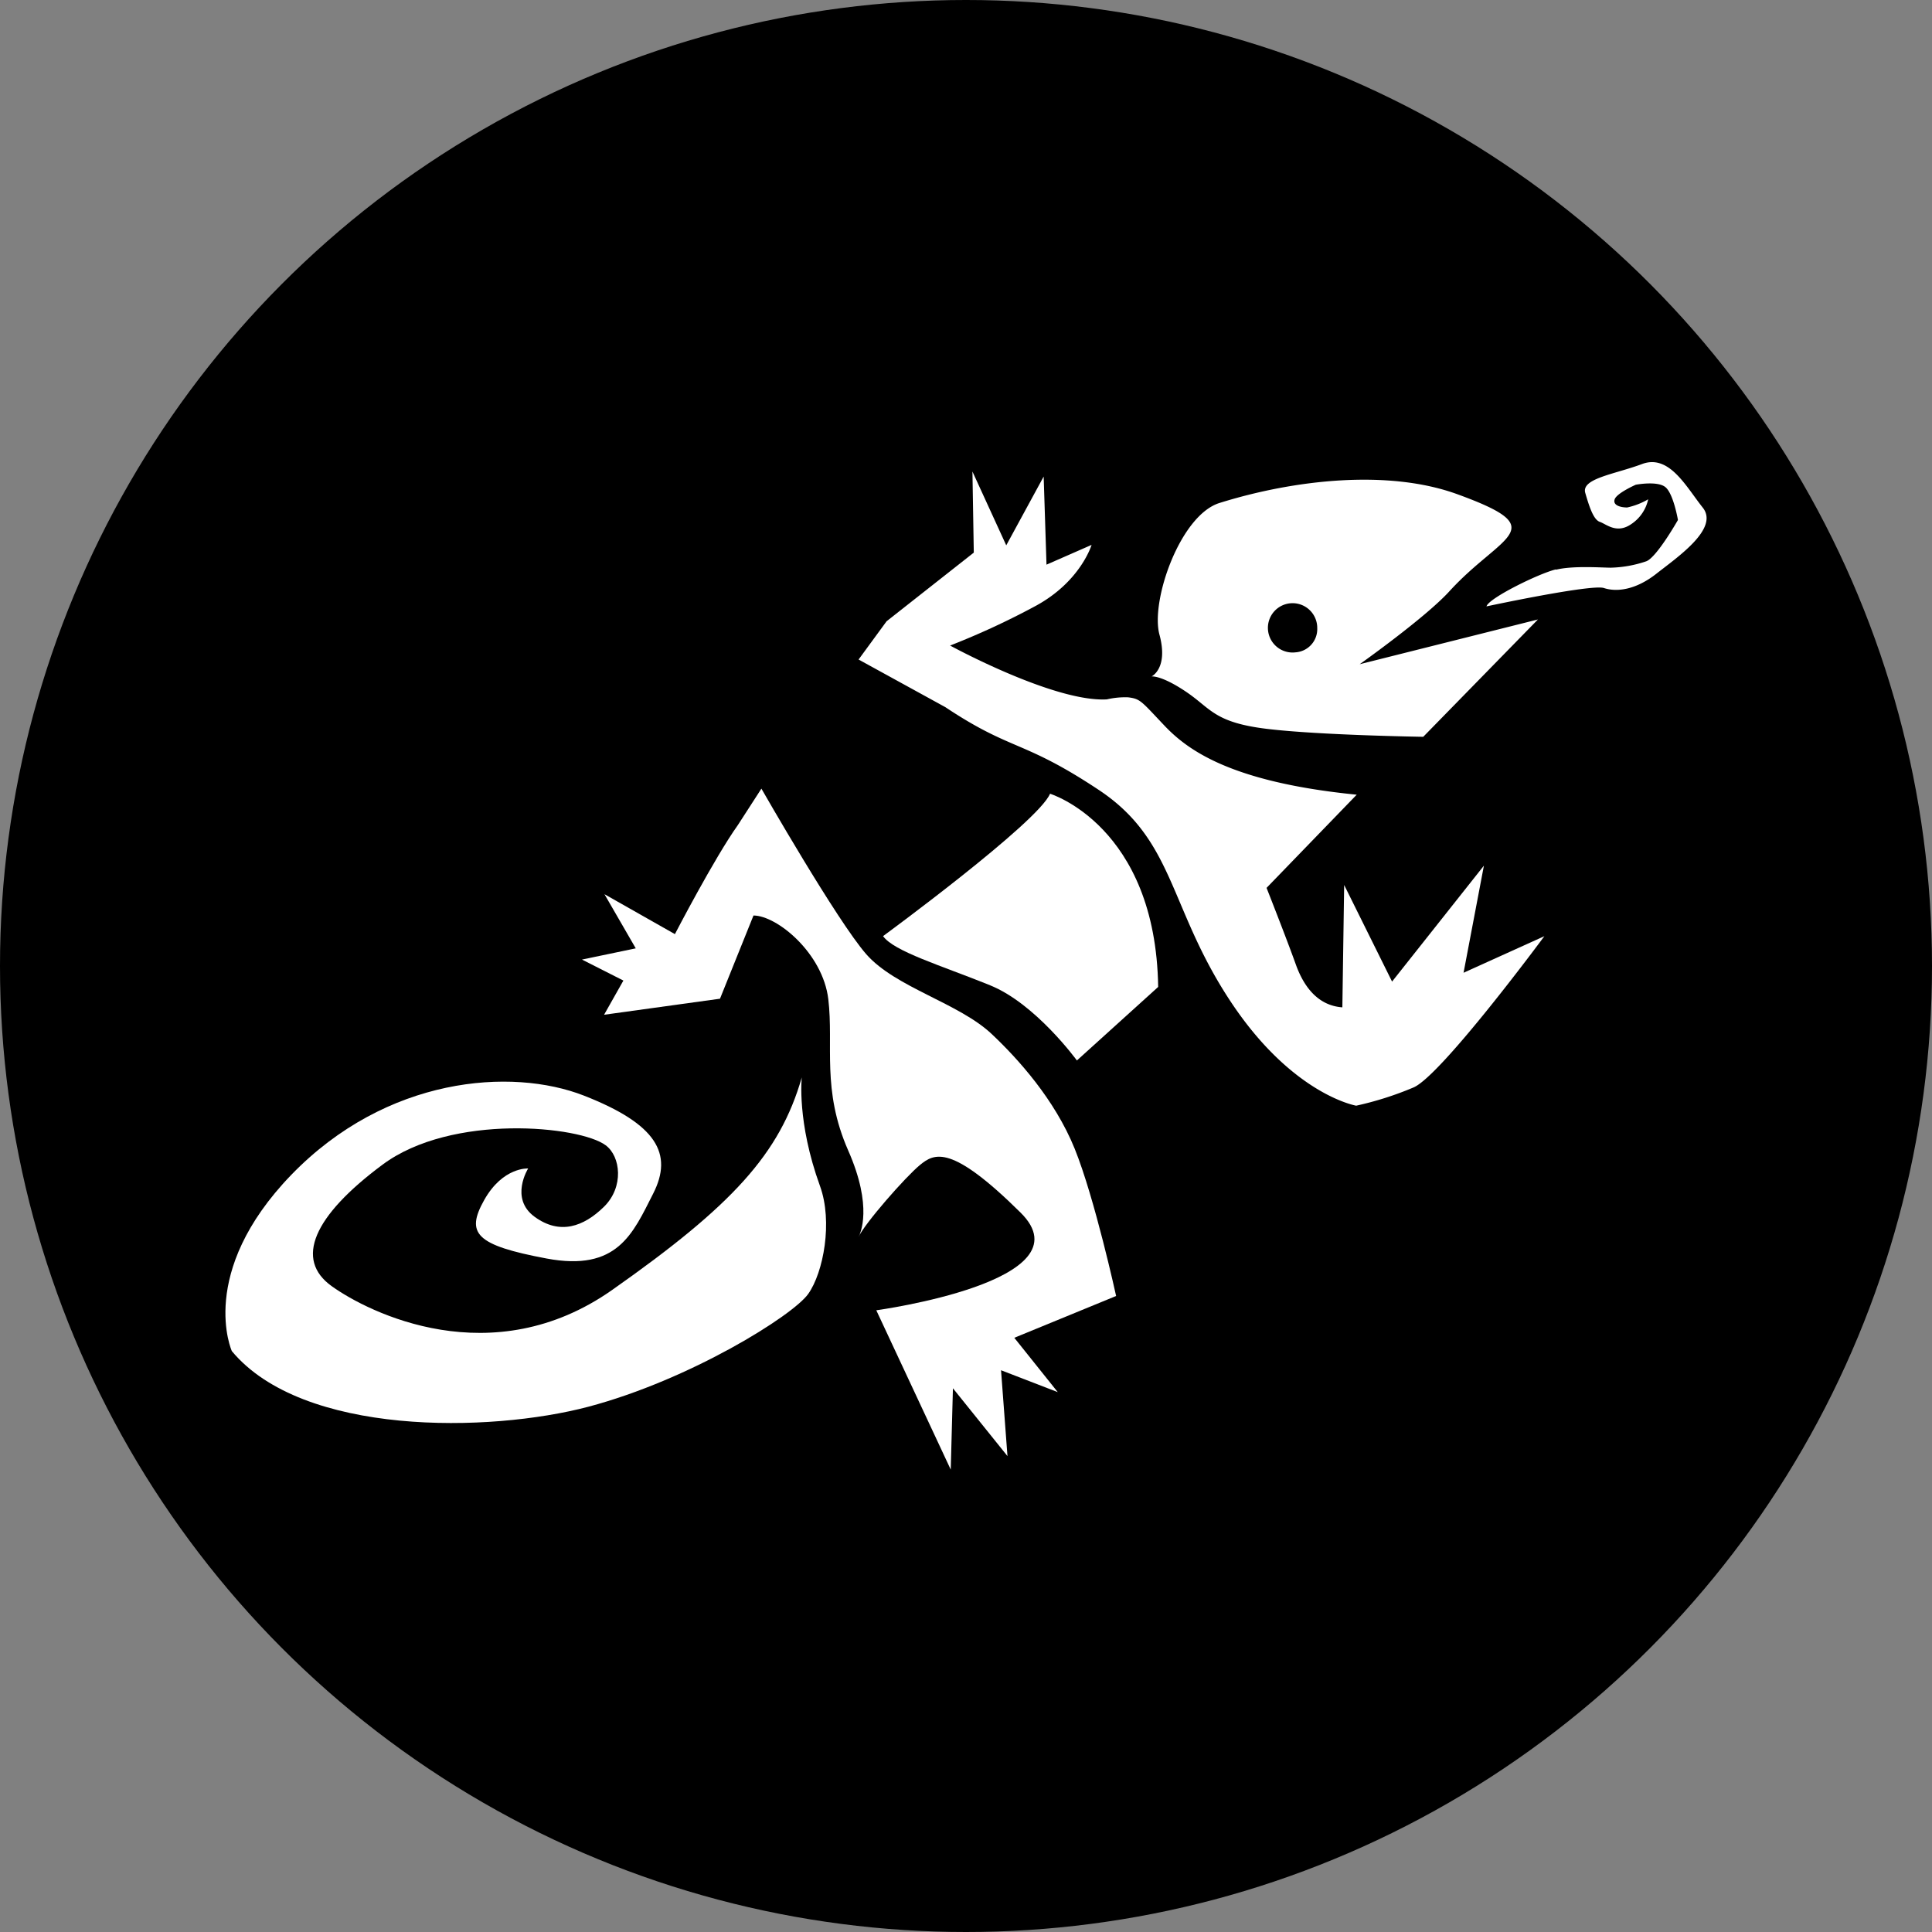 <?xml version='1.0' encoding='utf-8'?>
<svg xmlns="http://www.w3.org/2000/svg" id="Layer_1" data-name="Layer 1" viewBox="0 0 300 300" width="300" height="300"><rect x="0" y="0" width="300" height="300" fill="#808080" stroke="none"/><defs><clipPath id="bz_circular_clip"><circle cx="150.0" cy="150.0" r="150.0" /></clipPath></defs><g clip-path="url(#bz_circular_clip)"><rect x="-1.5" y="-1.5" width="303" height="303" /><path d="M211.13,103.14S221.21,96,225,91.88c8.14-8.95,16.33-9.66,1.37-15.11-10.7-3.93-25.33-2.32-37,1.33-6.11,1.89-10.75,15.2-9.33,20.45s-1.23,6.49-1.23,6.49,1.47-.24,5.35,2.37,4.36,4.78,12.59,5.77S221,114.41,221,114.41l17.81-18.22Zm-10-1.84a3.83,3.83,0,1,1,3.41-3.79A3.62,3.62,0,0,1,201.09,101.3Z" fill="#fff" fill-rule="evenodd" /><path d="M241.58,88.42c-2.61.63-10.43,4.46-10.76,5.74,0,0,16.3-3.49,18.24-2.85s4.9.33,8.15-2.23,9.79-7,7.19-10.26-5.2-8.35-9.44-6.76-9.45,2.23-8.8,4.48,1.3,4.18,2.27,4.5,2.6,1.93,4.89.33a6.18,6.18,0,0,0,2.61-3.84,11.1,11.1,0,0,1-3.26,1.27c-1,0-2.28-.32-1.94-1.28S254,75.27,254,75.27s3.26-.63,4.55.33,2,5.14,2,5.14-3.27,5.77-4.9,6.41a18.4,18.4,0,0,1-5.54,1c-1.31,0-5.87-.34-8.47.31Z" fill="#fff" fill-rule="evenodd" /><path d="M45.24,182.42C30.52,197.65,36,209.8,36,209.8c11,13.2,40,12.69,55.35,8.64,15.84-4.2,31.78-14.17,34.15-17.52s3.84-11.21,1.83-16.75c-3.63-10-2.83-16.87-2.83-16.87-3.42,11.89-10.78,19.88-29.44,33s-37.79,3.55-43.56-.59-2.86-10.87,7.91-18.87,30.65-6,34.64-3c2.32,1.71,2.88,6.47-.28,9.56s-6.84,4.4-10.76,1.54-1-7.5-1-7.5-3.93-.26-6.83,4.91-1.32,7,9.69,9.07,13.39-3.86,16.55-10.07.53-10.81-10.74-15.22S60,167.18,45.24,182.42Z" fill="#fff" fill-rule="evenodd" /><path d="M117,142.16c3.65,0,10.77,5.85,11.62,13s-1.06,14.06,3.09,23.49c3.88,8.79,1.87,12.95,1.58,13.47.94-2.11,7.3-9.36,9.56-11.22s4.87-3.25,15.63,7.4-22.41,15.16-22.41,15.16l11.56,24.74.34-12.63,8.47,10.53-1-13.33,8.81,3.4-6.75-8.44,15.81-6.49s-3.31-15.15-6.43-22.86S158,164.34,154,160.57c-5.1-4.82-14.94-7.23-19.47-12.38s-16.3-25.73-16.3-25.73l-3.65,5.65c-3.66,5.13-9.78,16.94-9.78,16.94l-10.94-6.2,4.86,8.41L90.37,149l6.43,3.26-3,5.31,18-2.49Z" fill="#fff" fill-rule="evenodd" /><path d="M153.74,153c7.06,2.84,13.48,11.67,13.48,11.67l12.62-11.42c-.38-25-16.79-30-16.79-30-1.84,4.45-25.93,22.11-25.93,22.11,1.69,2.37,8.92,4.53,16.62,7.63Z" fill="#fff" fill-rule="evenodd" /><path d="M170.65,122.68c11.8,7.85,10.82,18.3,20.43,32.82s19.51,16.19,19.51,16.19a50.85,50.85,0,0,0,8.92-2.84c4.35-1.89,20.3-23.48,20.3-23.48l-12.55,5.68,3.16-16.63-14.26,18-7.44-15-.28,19c-3.38-.24-5.78-2.62-7.23-6.67s-4.54-11.88-4.54-11.88l14-14.47c-19.54-1.94-26.27-6.94-29.88-10.75s-3.71-4.13-5.61-4.37a12.47,12.47,0,0,0-3.31.32c-8.2.46-24.34-8.36-24.34-8.36a119.84,119.84,0,0,0,13.28-6.15c7-3.79,8.69-9.48,8.69-9.48l-7,3.07L162.06,74l-5.81,10.68L151,73.22l.21,12.59L137.67,96.47l-4.35,5.94,13.48,7.4c10.36,6.9,12,5,23.85,12.87Z" fill="#fff" fill-rule="evenodd" /></g></svg>